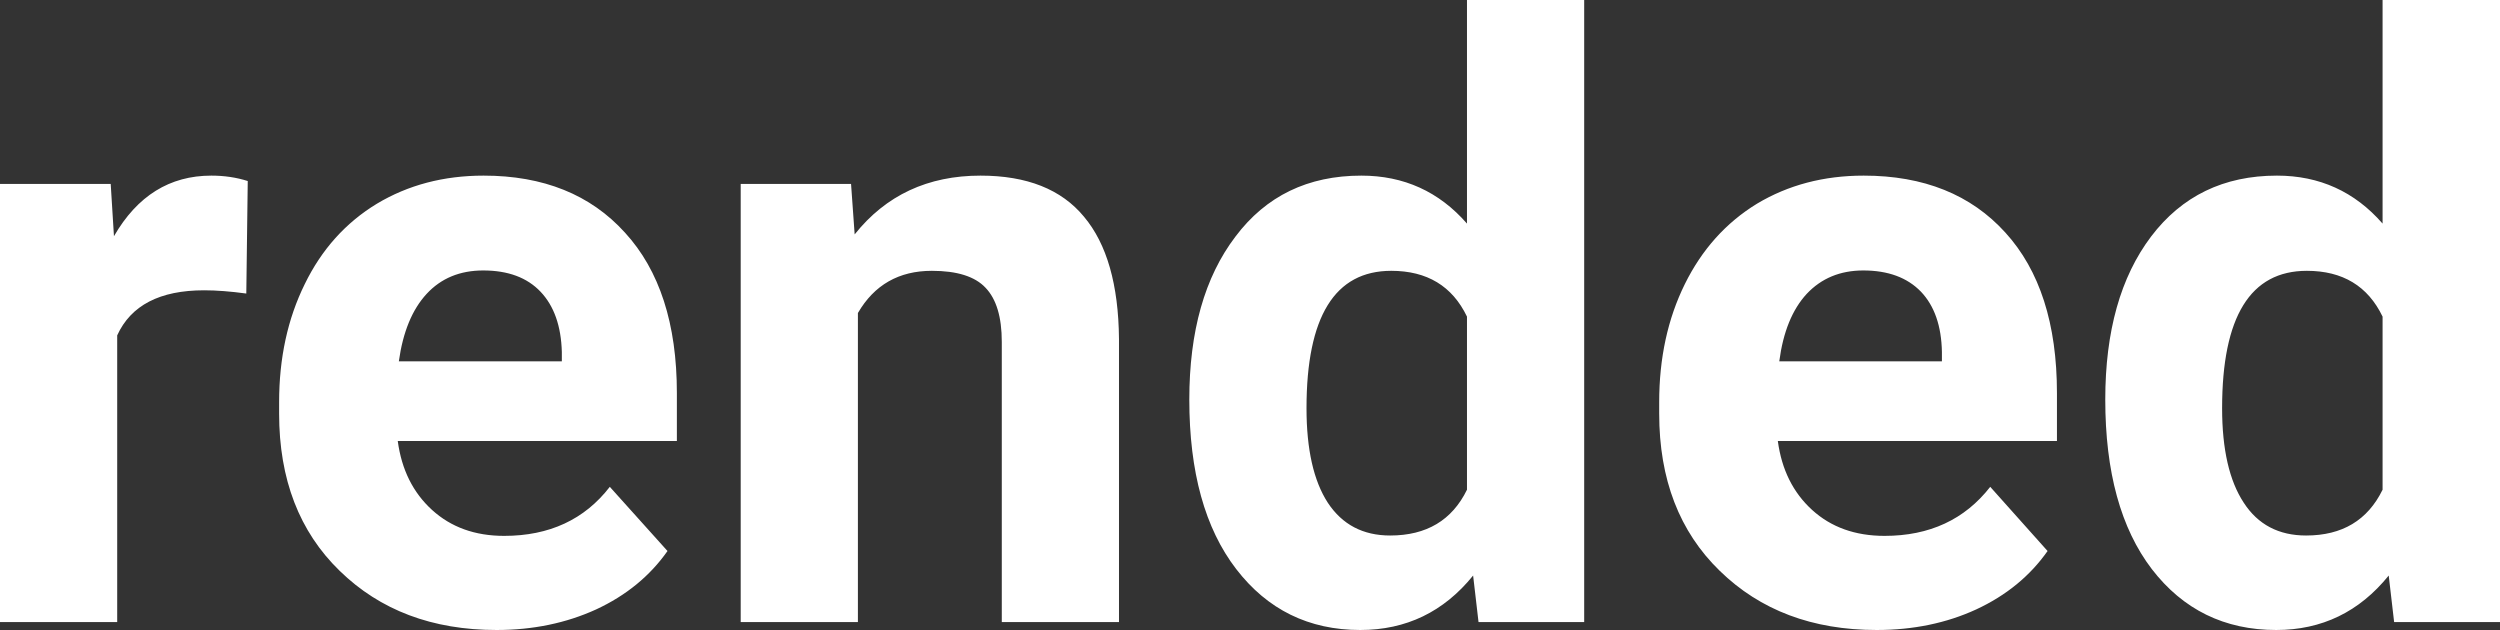 <?xml version="1.0" encoding="UTF-8" standalone="yes"?>
<svg xmlns="http://www.w3.org/2000/svg" width="69.326" height="17.475" viewBox="0 0 69.326 17.475" fill="#FFFFFF">
  <rect x="0" y="0" width="69.326" height="17.475" fill="#333333" stroke="none"/>
  <path d="M6.87 5.02L6.83 8.14Q6.17 8.05 5.66 8.05L5.66 8.05Q3.82 8.05 3.25 9.30L3.25 9.30L3.25 17.25L0 17.25L0 5.10L3.07 5.10L3.16 6.55Q4.13 4.87 5.86 4.87L5.86 4.87Q6.40 4.87 6.87 5.02L6.87 5.02ZM13.77 17.47L13.77 17.47Q11.10 17.47 9.42 15.83Q7.74 14.20 7.74 11.47L7.74 11.47L7.74 11.15Q7.74 9.32 8.45 7.88Q9.15 6.44 10.45 5.65Q11.75 4.87 13.41 4.87L13.41 4.87Q15.90 4.87 17.33 6.45Q18.77 8.02 18.77 10.90L18.77 10.90L18.77 12.23L11.03 12.23Q11.19 13.42 11.98 14.14Q12.77 14.86 13.98 14.86L13.98 14.86Q15.86 14.86 16.91 13.50L16.91 13.50L18.51 15.28Q17.78 16.32 16.53 16.90Q15.28 17.47 13.77 17.47ZM13.40 7.50L13.40 7.50Q12.43 7.50 11.83 8.15Q11.23 8.80 11.06 10.02L11.06 10.02L15.58 10.02L15.58 9.76Q15.55 8.68 14.99 8.09Q14.43 7.50 13.40 7.50ZM20.54 5.10L23.60 5.10L23.70 6.50Q25.00 4.87 27.19 4.87L27.19 4.87Q29.12 4.87 30.06 6.01Q31.01 7.14 31.03 9.40L31.03 9.40L31.03 17.25L27.78 17.25L27.78 9.48Q27.78 8.45 27.33 7.98Q26.89 7.51 25.84 7.51L25.84 7.51Q24.47 7.51 23.79 8.68L23.79 8.68L23.79 17.25L20.54 17.25L20.54 5.10ZM32.98 11.08L32.98 11.08Q32.98 8.24 34.26 6.56Q35.53 4.87 37.75 4.87L37.75 4.87Q39.52 4.87 40.68 6.20L40.68 6.20L40.68 0L43.93 0L43.93 17.25L41.00 17.25L40.85 15.96Q39.63 17.47 37.72 17.47L37.72 17.47Q35.58 17.47 34.28 15.78Q32.98 14.09 32.98 11.08ZM36.23 11.32L36.23 11.32Q36.23 13.03 36.82 13.94Q37.42 14.85 38.55 14.85L38.55 14.85Q40.06 14.85 40.68 13.58L40.68 13.58L40.68 8.78Q40.07 7.51 38.58 7.51L38.58 7.51Q36.23 7.51 36.23 11.32ZM52.04 17.47L52.04 17.47Q49.37 17.47 47.69 15.83Q46.01 14.20 46.01 11.47L46.01 11.47L46.01 11.15Q46.01 9.32 46.72 7.88Q47.43 6.44 48.72 5.65Q50.02 4.87 51.68 4.87L51.68 4.87Q54.18 4.87 55.61 6.45Q57.04 8.02 57.04 10.90L57.04 10.90L57.04 12.23L49.30 12.23Q49.46 13.42 50.25 14.14Q51.04 14.86 52.26 14.86L52.26 14.86Q54.13 14.86 55.19 13.50L55.19 13.50L56.78 15.28Q56.05 16.32 54.80 16.90Q53.56 17.47 52.04 17.47ZM51.67 7.50L51.67 7.50Q50.71 7.50 50.10 8.15Q49.50 8.80 49.34 10.02L49.34 10.02L53.85 10.02L53.85 9.76Q53.83 8.68 53.27 8.09Q52.70 7.50 51.67 7.50ZM58.38 11.08L58.38 11.08Q58.38 8.24 59.65 6.56Q60.93 4.87 63.14 4.87L63.14 4.87Q64.91 4.87 66.07 6.20L66.07 6.20L66.07 0L69.33 0L69.33 17.25L66.39 17.25L66.24 15.96Q65.02 17.47 63.12 17.47L63.12 17.47Q60.97 17.47 59.67 15.78Q58.38 14.09 58.38 11.08ZM61.62 11.32L61.62 11.32Q61.62 13.03 62.22 13.94Q62.81 14.85 63.95 14.85L63.95 14.85Q65.45 14.85 66.07 13.58L66.07 13.58L66.07 8.78Q65.46 7.51 63.97 7.51L63.97 7.51Q61.62 7.51 61.62 11.32Z"/>
</svg>